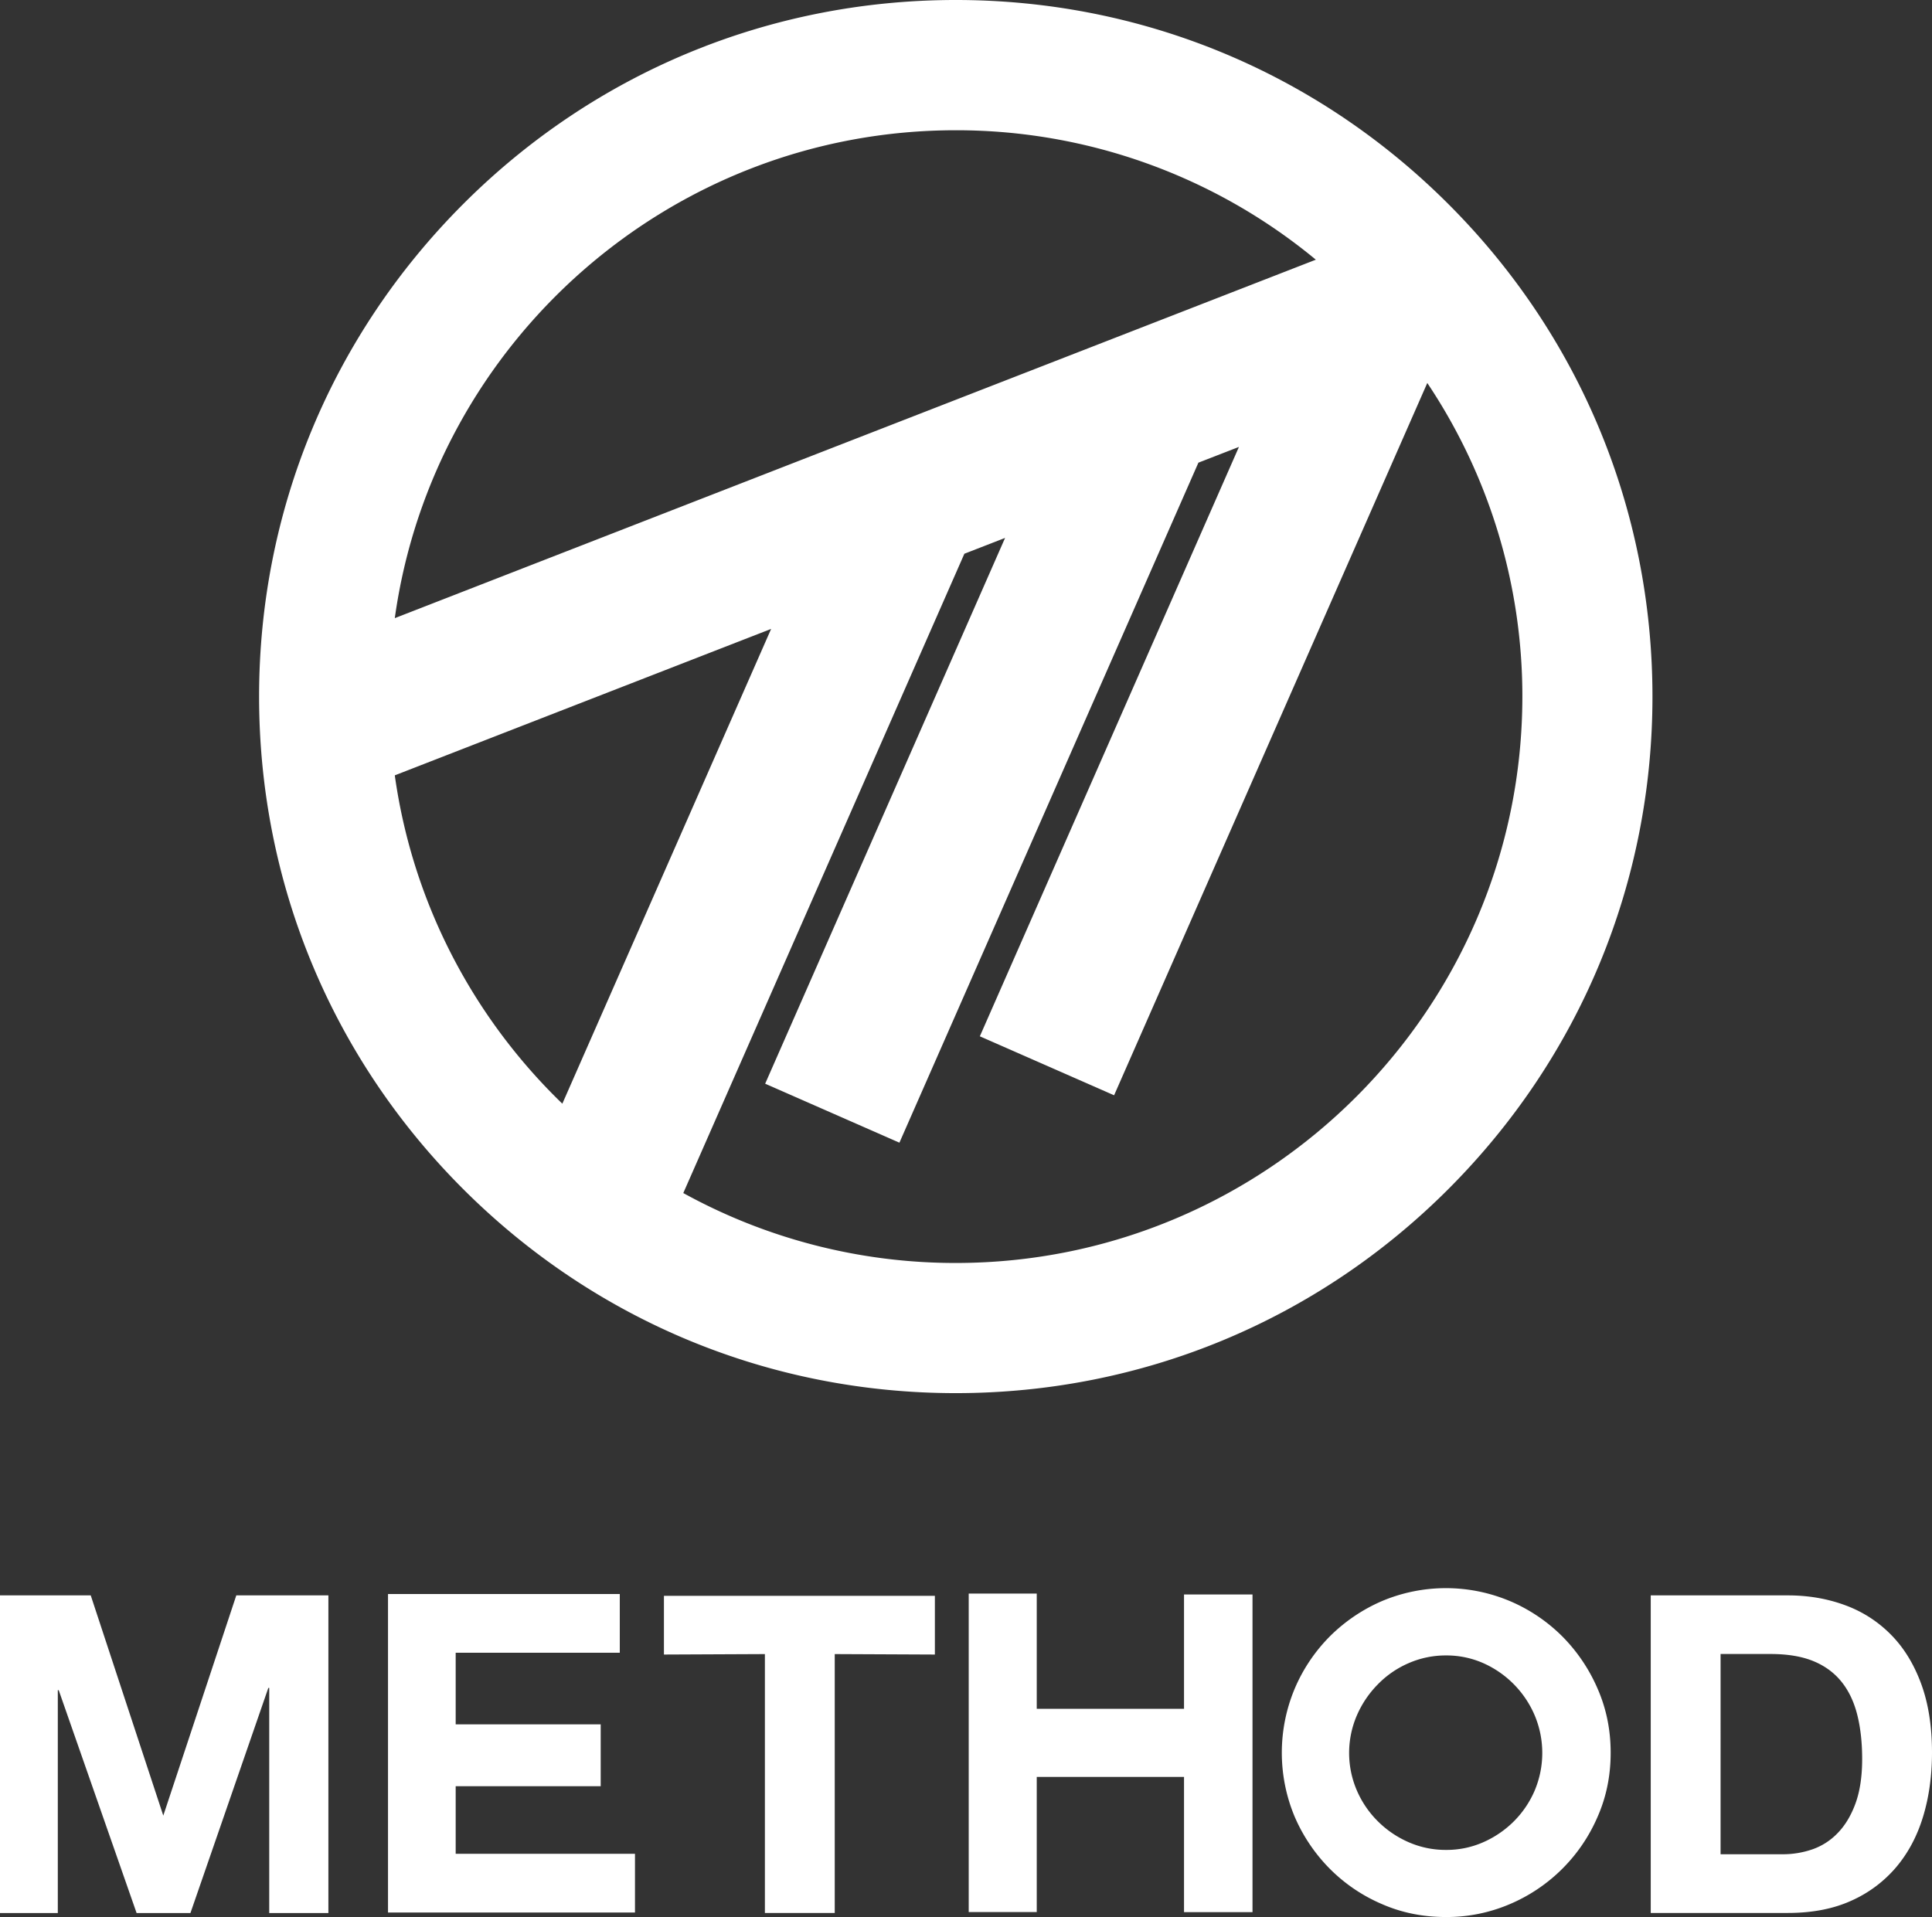 <svg xmlns="http://www.w3.org/2000/svg" viewBox="0 0 2135.6 2119.4"><rect x="0" y="0" width="2135.6" height="2119.4" fill="#333333" stroke="none"/><defs><style>.cls-1{fill:#fff;}</style></defs><title>method_logo_vertical_1</title><g id="Layer_2" data-name="Layer 2"><g id="Layer_1-2" data-name="Layer 1"><path class="cls-1" d="M1601,225.6C1455.5,80.1,1262.2,0,1056.5,0S657.4,80.1,512,225.6,286.4,564.4,286.4,770.1s80.1,399.1,225.6,544.5,338.8,225.6,544.5,225.6,399.1-80.1,544.5-225.6,225.6-338.8,225.6-544.5S1746.5,371,1601,225.6ZM1056.5,144a623.2,623.2,0,0,1,398,143.1L944.7,485.5,436.4,683.4C478.7,379,740.7,144,1056.5,144ZM436.4,857.2l416-161.9L621.6,1220.2C523.5,1125.4,456.2,998.8,436.4,857.2Zm620.1,539.1A623,623,0,0,1,755.3,1319L1066,612.2l45-17.5L845.8,1198.1l148.4,65.2,330.5-751.8,44.8-17.4-286.4,651.6,148.4,65.2,346.2-787.5a622.9,622.9,0,0,1,105.1,346.8C1682.6,1115.4,1401.7,1396.3,1056.5,1396.3Z"/><path class="cls-1" d="M0,1763.8H100.3l80.2,243.5,80.7-243.5H363V2115H297.6V1866.1h-1L210.5,2115H151L64.9,1868.6h-1V2115H0Z"/><path class="cls-1" d="M503.7,2049.5H701.9v64.9h-273V1762.3H685.1v64.9H503.7v79.2H664v68.4H503.7Z"/><path class="cls-1" d="M845.5,1828.7l-111.6.5v-64.9h299.5v64.9l-110.7-.5v286.2H845.5V1828.7Z"/><path class="cls-1" d="M1146,1964.4v149.5h-75.2V1761.8H1146v127.4h162.8V1762.8h75.7V2114h-75.7V1964.5H1146Z"/><path class="cls-1" d="M1780.4,1937.9q0,37.95-14.5,70.8a183.68,183.68,0,0,1-96.9,96.4,177.13,177.13,0,0,1-70.6,14.3c-25.3,0-48.9-4.7-70.8-14.3a182,182,0,0,1-57.5-38.9,186,186,0,0,1-38.9-57.5,183.16,183.16,0,0,1,0-141.9,183.31,183.31,0,0,1,38.9-57.8,186,186,0,0,1,57.5-38.9,181.92,181.92,0,0,1,141.4,0,183.31,183.31,0,0,1,57.8,38.9,187.27,187.27,0,0,1,39.1,57.8Q1780.45,1900,1780.4,1937.9Zm-181.9-107.7a102.26,102.26,0,0,0-41.6,8.6,106,106,0,0,0-33.9,23.4,112.15,112.15,0,0,0-23.1,34.2,104.91,104.91,0,0,0,0,83.2,108.43,108.43,0,0,0,23.1,33.9,110.78,110.78,0,0,0,33.9,23.1,101.92,101.92,0,0,0,41.6,8.6,100.17,100.17,0,0,0,41.3-8.6,111.09,111.09,0,0,0,33.7-23.1,108.48,108.48,0,0,0,22.9-33.9,107.21,107.21,0,0,0,0-83.2,110.56,110.56,0,0,0-56.6-57.6A100.51,100.51,0,0,0,1598.5,1830.2Z"/><path class="cls-1" d="M1824.7,1763.8h151.5q33.9,0,63.2,10.8a136.72,136.72,0,0,1,50.7,32.5c14.3,14.4,25.4,32.5,33.4,54.1s12.1,47.1,12.1,76.2q0,38.4-9.8,70.8t-29.8,56.1a139.33,139.33,0,0,1-49.7,37.1q-29.7,13.5-70.1,13.5H1824.7V1763.8Zm77.2,286.2h68.9a99.82,99.82,0,0,0,32.5-5.4,70.91,70.91,0,0,0,28-18c8.2-8.4,14.8-19.3,19.7-32.7s7.4-29.8,7.4-49.2c0-17.7-1.7-33.7-5.2-48s-9.1-26.5-17-36.6-18.3-18-31.2-23.4-28.9-8.1-48-8.1h-55.1V2050Z"/></g></g></svg>